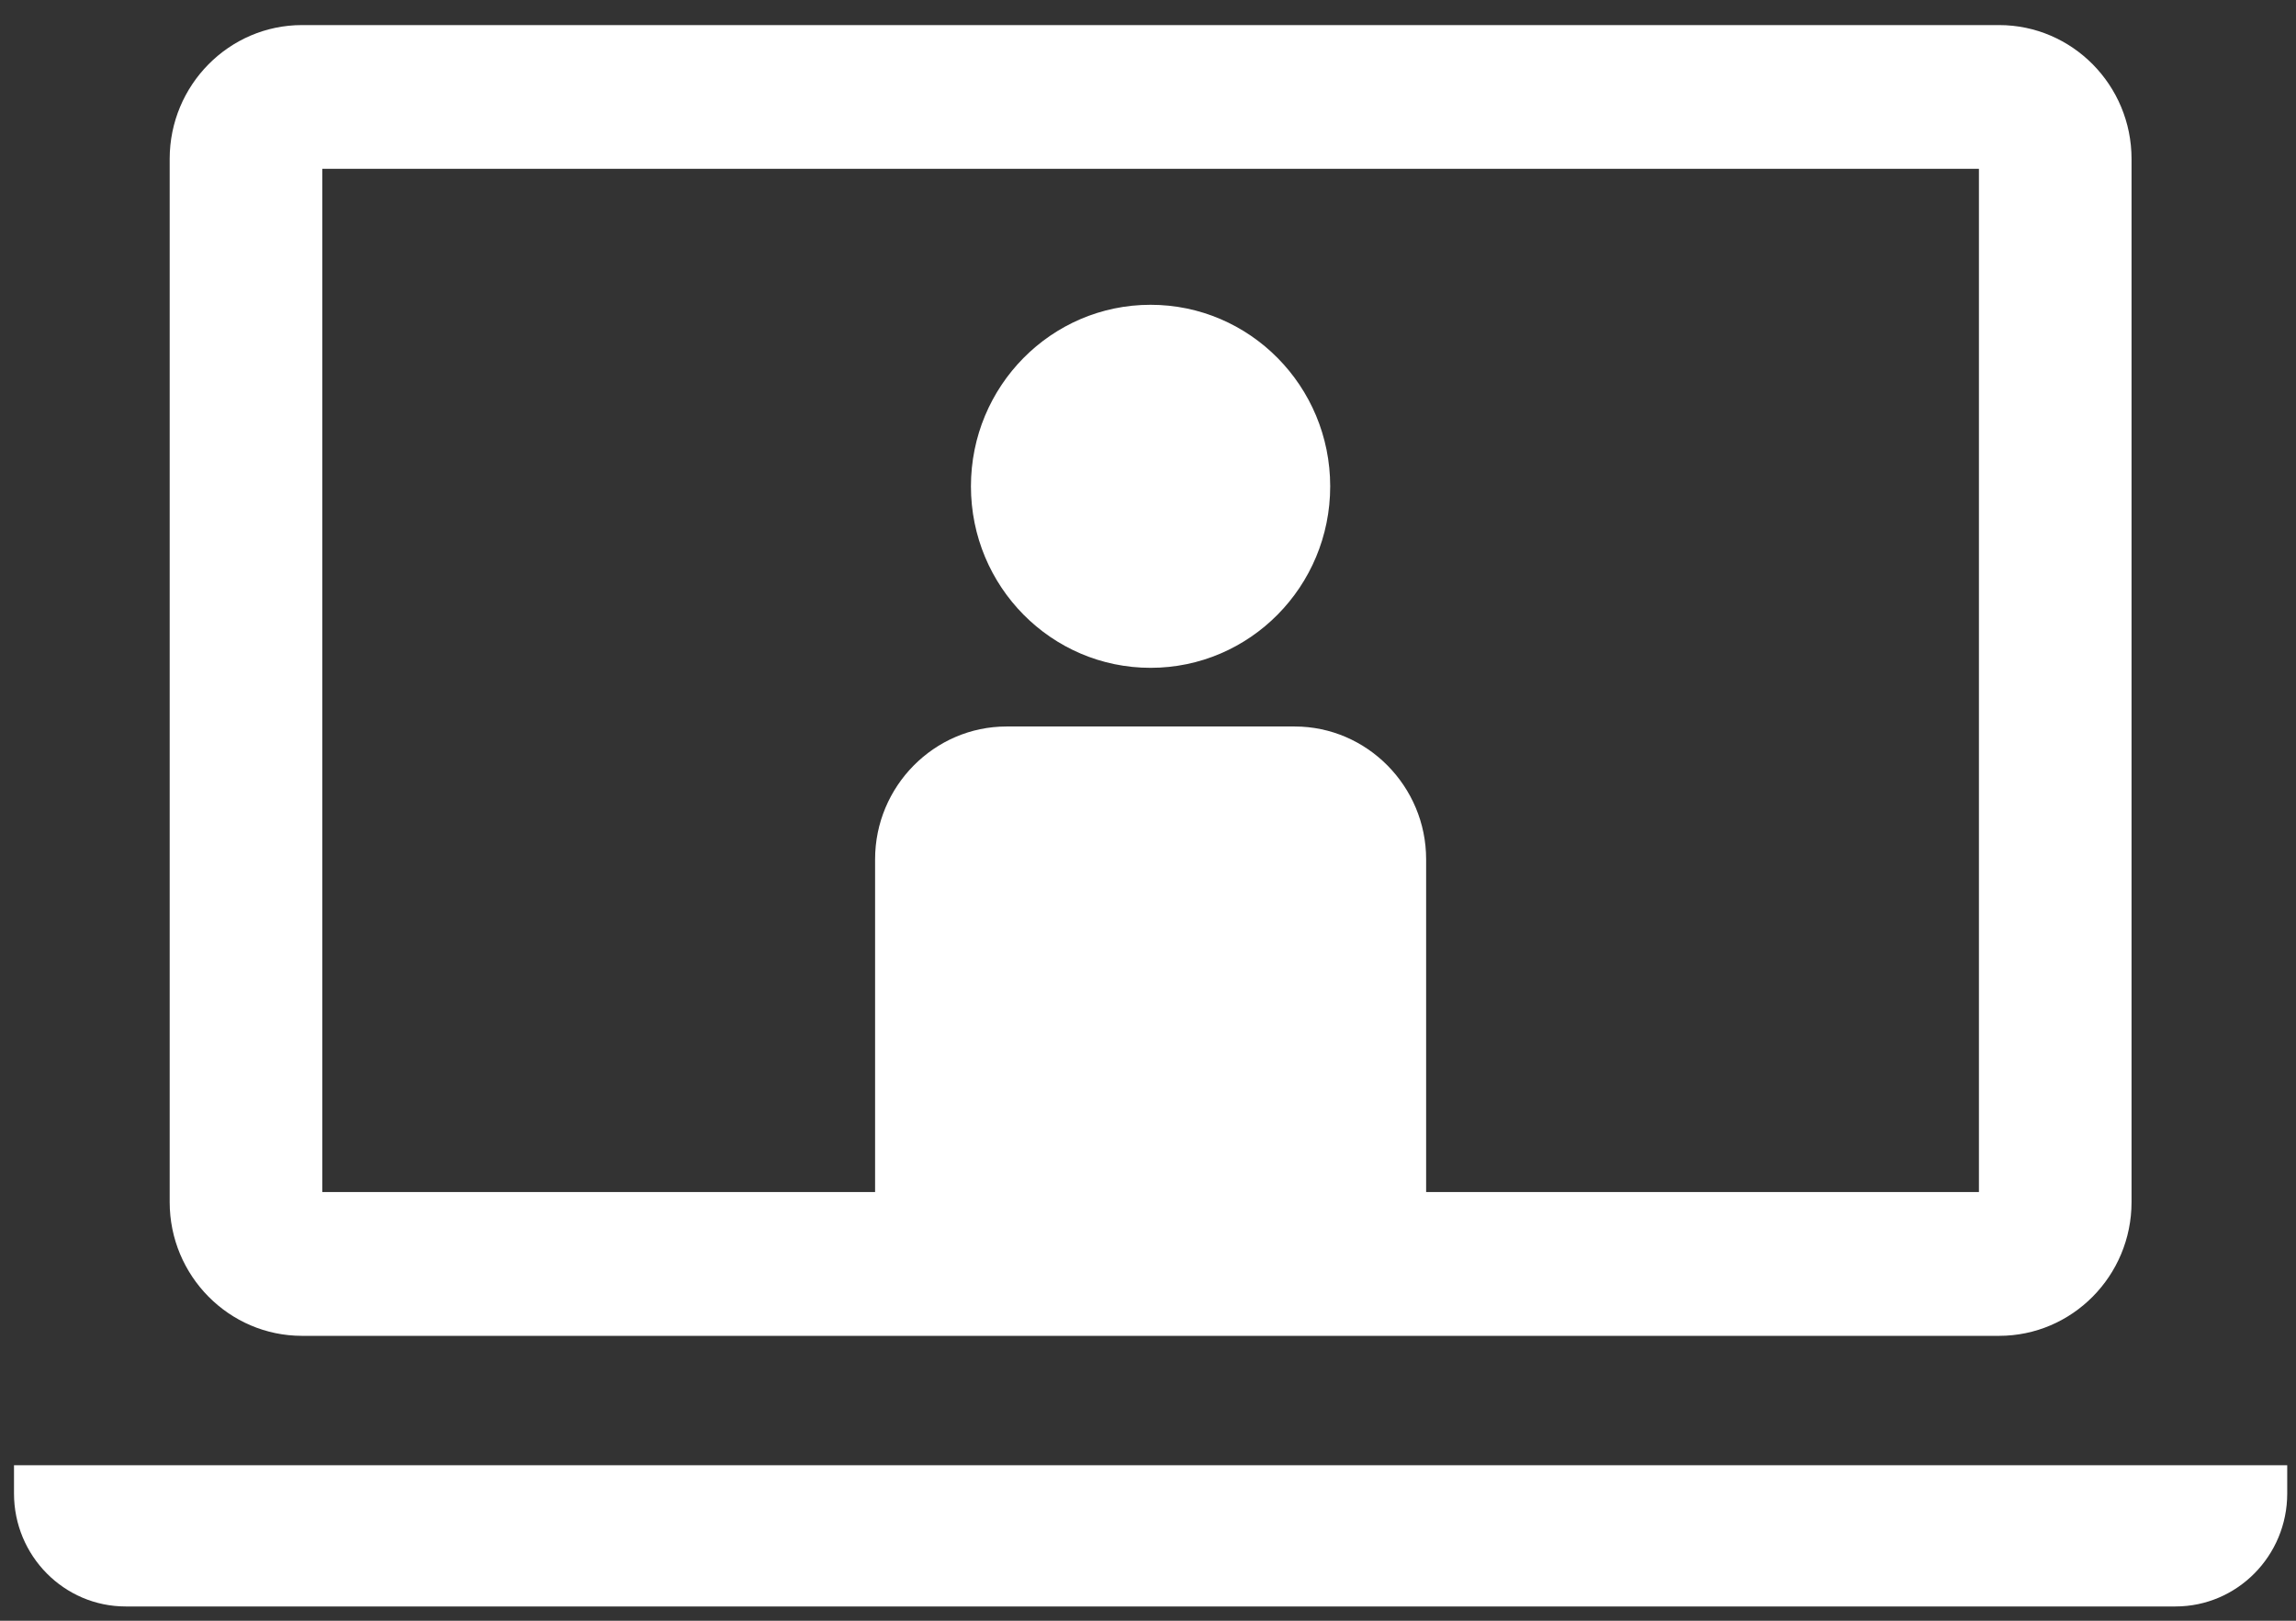 <svg width="51" height="36" viewBox="0 0 51 36" fill="none" xmlns="http://www.w3.org/2000/svg">
<rect x="0" y="0" width="51" height="36" fill="#333333" stroke="none"/>
<path d="M19.438 27.97V19.087C19.438 17.464 20.753 16.137 22.357 16.137H28.759C30.365 16.137 31.678 17.466 31.678 19.087V27.97" fill="white"/>
<path d="M25.557 14.834C27.76 14.834 29.547 13.029 29.547 10.802C29.547 8.575 27.76 6.77 25.557 6.77C23.353 6.77 21.567 8.575 21.567 10.802C21.567 13.029 23.353 14.834 25.557 14.834Z" fill="white"/>
<path d="M6.709 29.672H44.405C46.028 29.672 47.347 28.34 47.347 26.701V3.53C47.347 1.89 46.028 0.557 44.405 0.557H6.709C5.089 0.557 3.769 1.89 3.769 3.53V26.701C3.769 28.34 5.089 29.672 6.709 29.672ZM7.159 3.749H43.957V26.478H7.159V3.749Z" fill="white"/>
<path d="M0.311 32.546V33.175C0.311 34.558 1.423 35.683 2.791 35.683H48.324C49.692 35.683 50.805 34.559 50.805 33.175V32.546H0.311Z" fill="white"/>
</svg>
